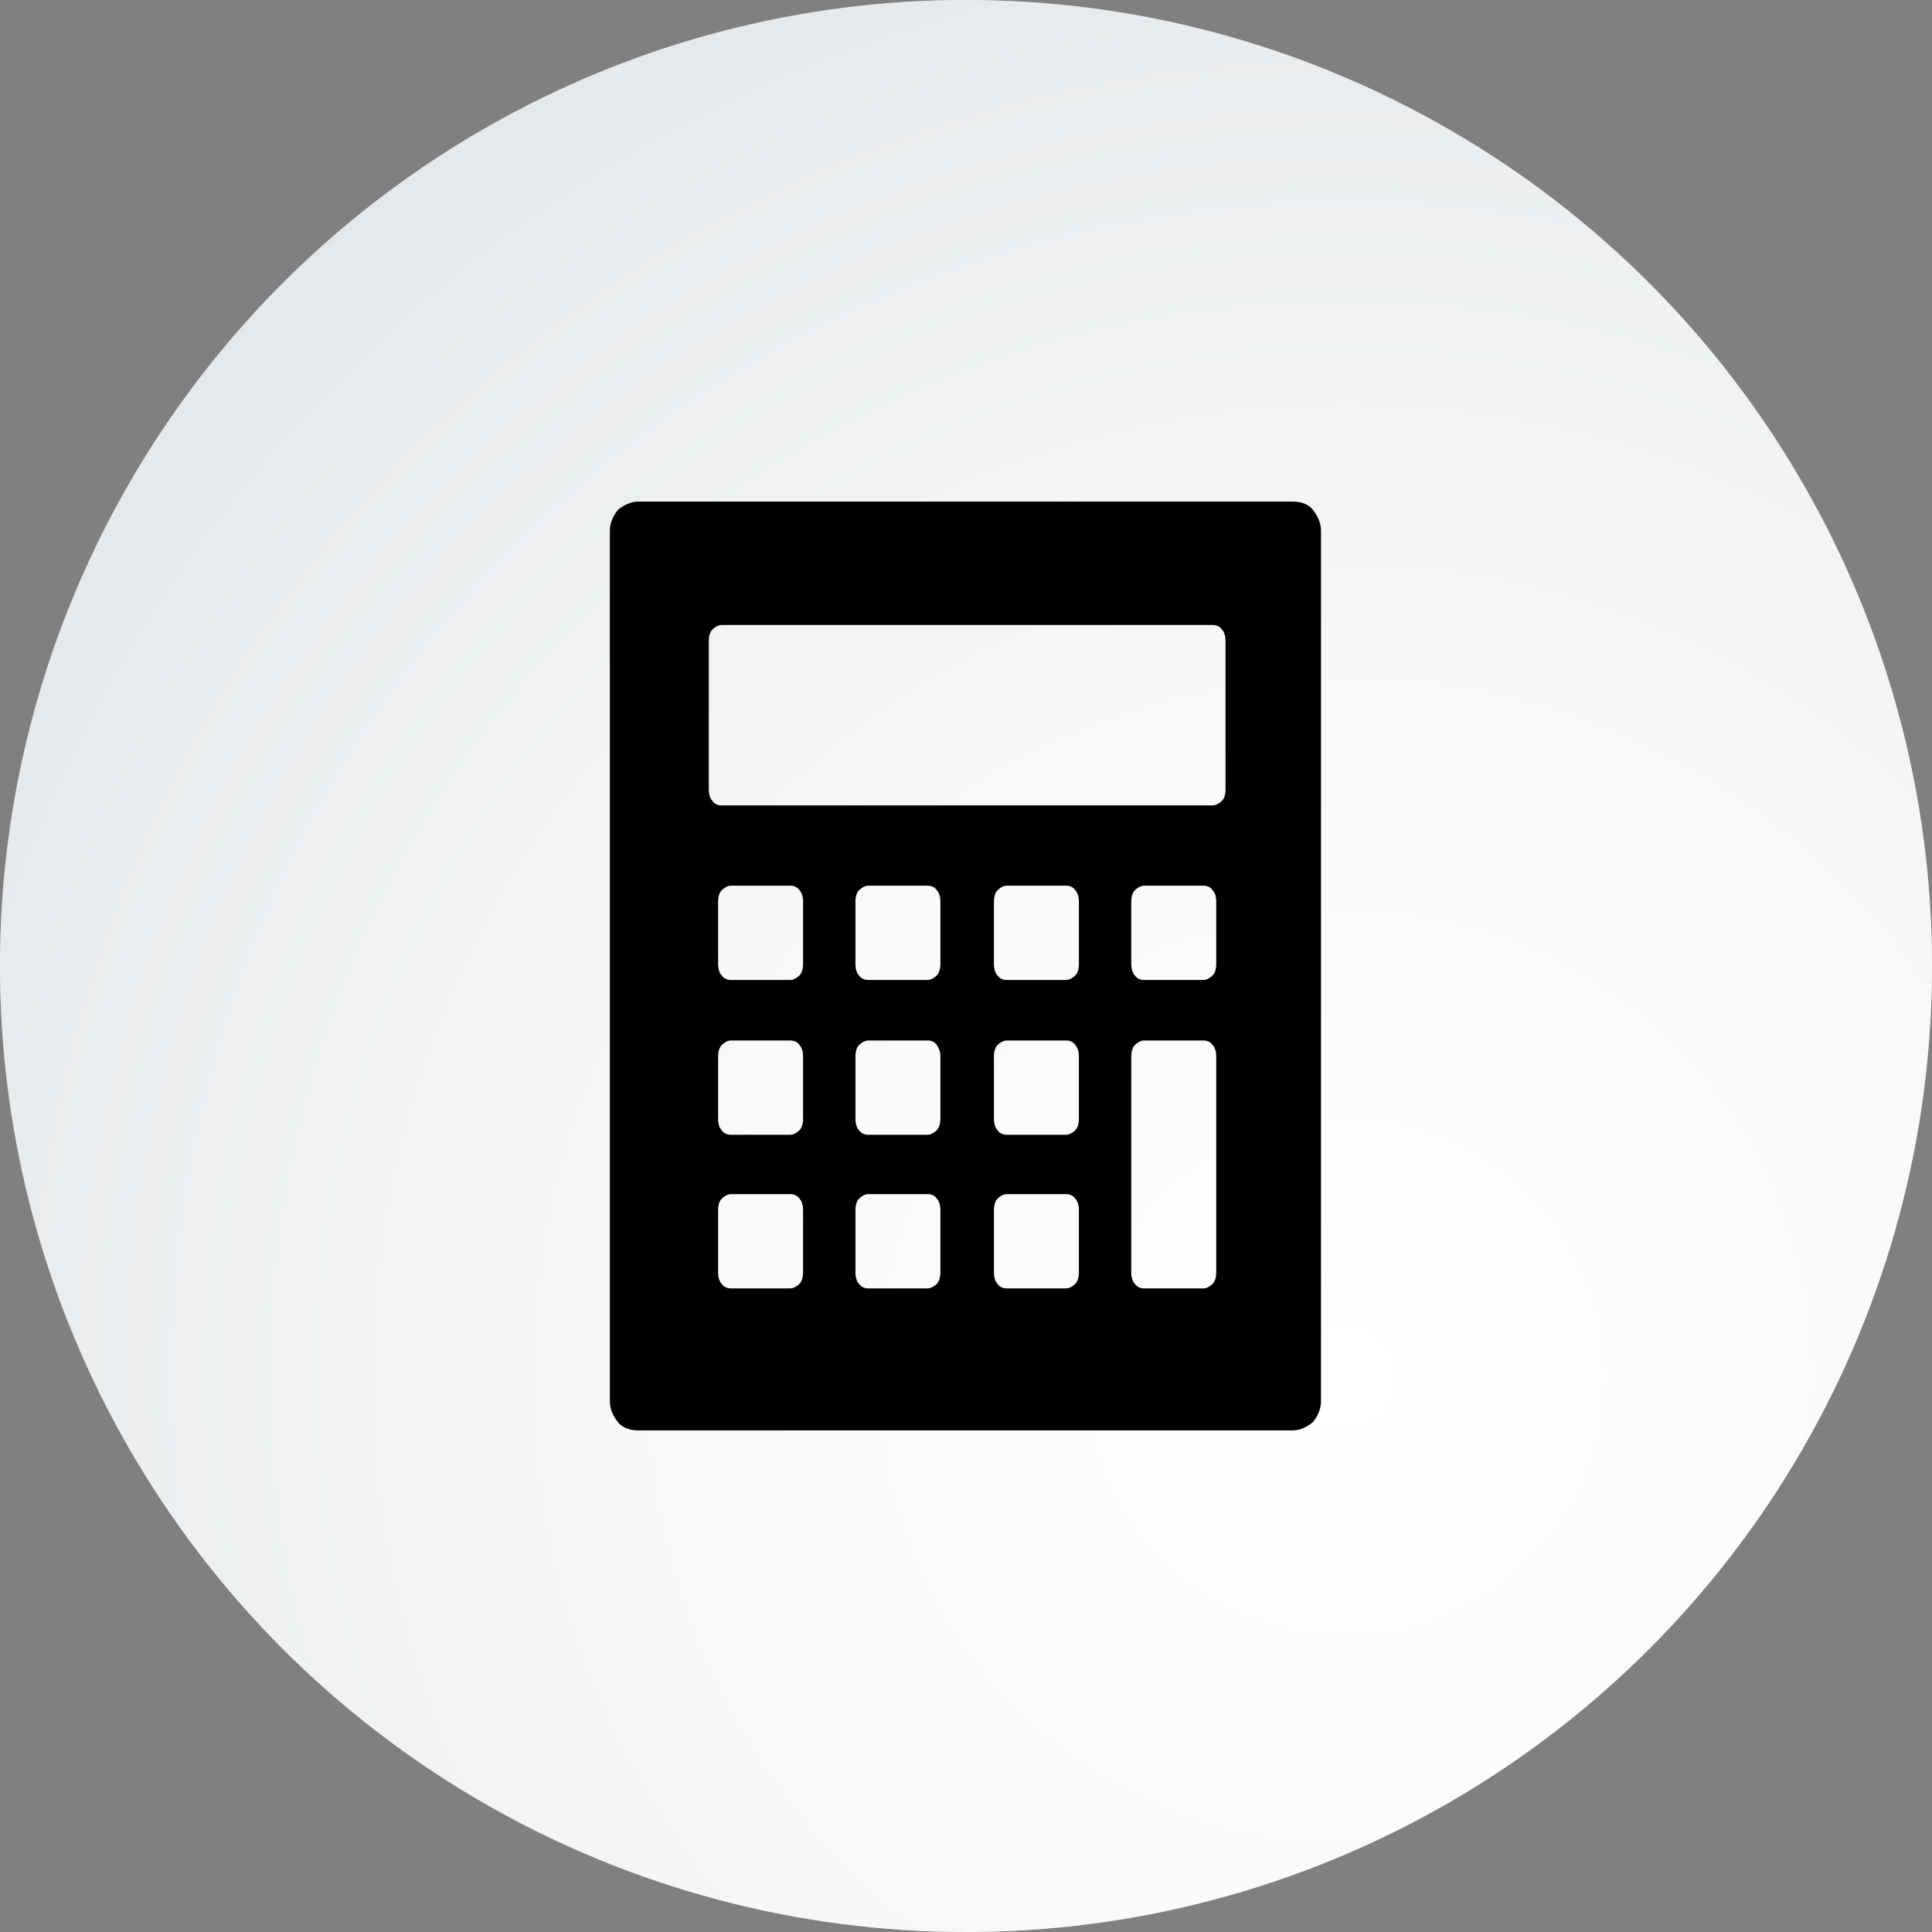 <?xml version="1.0" encoding="UTF-8"?>
<svg id="_レイヤー_1" data-name="レイヤー 1" xmlns="http://www.w3.org/2000/svg" version="1.1" xmlns:xlink="http://www.w3.org/1999/xlink" viewBox="0 0 166 166">
  <rect x="0" y="0" width="166" height="166" fill="#808080" stroke="none"/>
  <defs>
    <style>
      .cls-1 {
        fill: #000;
      }

      .cls-1, .cls-2, .cls-3 {
        stroke-width: 0px;
      }

      .cls-4 {
        isolation: isolate;
      }

      .cls-2 {
        fill: url(#_名称未設定グラデーション);
      }

      .cls-3 {
        fill: #b9bcbf;
      }

      .cls-5 {
        mix-blend-mode: multiply;
      }
    </style>
    <radialGradient id="_名称未設定グラデーション" data-name="名称未設定グラデーション" cx="6696.8" cy="49.7" fx="6696.8" fy="49.7" r="132.7" gradientTransform="translate(6812.4 168) rotate(-180)" gradientUnits="userSpaceOnUse">
      <stop offset="0" stop-color="#fff"/>
      <stop offset=".4" stop-color="#f8f9fa"/>
      <stop offset=".9" stop-color="#e8ebed"/>
      <stop offset="1" stop-color="#e4e8eb"/>
    </radialGradient>
  </defs>
  <g class="cls-4">
    <g class="cls-5">
      <circle class="cls-3" cx="83" cy="83" r="83"/>
    </g>
    <circle class="cls-2" cx="83" cy="83" r="83"/>
    <path class="cls-1" d="M112.8,43.8c-.4-.5-1-.7-1.7-.7h-56.3c-.6,0-1.2.3-1.7.7-.4.5-.7,1.1-.7,1.8v74.8c0,.7.3,1.3.7,1.8.4.5,1.1.7,1.7.7h56.3c.6,0,1.2-.3,1.7-.7.4-.5.7-1.1.7-1.8V45.6c0-.7-.3-1.3-.7-1.8ZM69,109.4c0,.3-.1.7-.3.9-.2.2-.5.4-.8.4h-5.1c-.3,0-.6-.1-.8-.4-.2-.2-.3-.6-.3-.9v-5.5c0-.3.1-.7.3-.9.2-.2.5-.4.8-.4h5.1c.3,0,.6.1.8.4.2.2.3.6.3.9v5.5ZM69,96.2c0,.3-.1.7-.3.9-.2.2-.5.4-.8.4h-5.1c-.3,0-.6-.1-.8-.4-.2-.2-.3-.6-.3-.9v-5.5c0-.3.1-.7.3-.9.2-.2.5-.4.8-.4h5.1c.3,0,.6.1.8.4.2.2.3.6.3.9v5.5ZM69,82.9c0,.3-.1.7-.3.9-.2.2-.5.4-.8.4h-5.1c-.3,0-.6-.1-.8-.4-.2-.2-.3-.6-.3-.9v-5.5c0-.3.1-.7.3-.9.2-.2.5-.4.8-.4h5.1c.3,0,.6.1.8.4.2.2.3.6.3.9v5.5ZM80.8,109.4c0,.3-.1.7-.3.9-.2.2-.5.4-.8.4h-5.1c-.3,0-.6-.1-.8-.4-.2-.2-.3-.6-.3-.9v-5.5c0-.3.1-.7.3-.9.2-.2.5-.4.8-.4h5.1c.3,0,.6.1.8.4.2.2.3.6.3.9v5.5ZM80.8,96.2c0,.3-.1.7-.3.9-.2.2-.5.4-.8.4h-5.1c-.3,0-.6-.1-.8-.4-.2-.2-.3-.6-.3-.9v-5.5c0-.3.1-.7.3-.9.2-.2.5-.4.8-.4h5.1c.3,0,.6.1.8.4s.3.6.3.9v5.5ZM80.8,82.9c0,.3-.1.7-.3.9-.2.2-.5.4-.8.4h-5.1c-.3,0-.6-.1-.8-.4-.2-.2-.3-.6-.3-.9v-5.5c0-.3.1-.7.3-.9.2-.2.5-.4.8-.4h5.1c.3,0,.6.1.8.4.2.2.3.6.3.9v5.5ZM92.7,109.4c0,.3-.1.7-.3.9-.2.2-.5.4-.8.4h-5.1c-.3,0-.6-.1-.8-.4-.2-.2-.3-.6-.3-.9v-5.5c0-.3.1-.7.3-.9.2-.2.5-.4.8-.4h5.1c.3,0,.6.1.8.4.2.2.3.6.3.9v5.5ZM92.7,96.2c0,.3-.1.7-.3.9-.2.2-.5.4-.8.4h-5.1c-.3,0-.6-.1-.8-.4-.2-.2-.3-.6-.3-.9v-5.5c0-.3.1-.7.3-.9.2-.2.5-.4.8-.4h5.1c.3,0,.6.1.8.4.2.2.3.6.3.9v5.5ZM92.7,82.9c0,.3-.1.7-.3.9-.2.2-.5.4-.8.4h-5.1c-.3,0-.6-.1-.8-.4-.2-.2-.3-.6-.3-.9v-5.5c0-.3.1-.7.3-.9.2-.2.5-.4.8-.4h5.1c.3,0,.6.1.8.4.2.2.3.6.3.9v5.5ZM104.5,109.4c0,.3-.1.7-.3.9-.2.2-.5.4-.8.4h-5.1c-.3,0-.6-.1-.8-.4-.2-.2-.3-.6-.3-.9v-18.7c0-.3.1-.7.3-.9s.5-.4.8-.4h5.1c.3,0,.6.1.8.4.2.2.3.6.3.9v18.7ZM104.5,82.9c0,.3-.1.7-.3.9-.2.2-.5.4-.8.4h-5.1c-.3,0-.6-.1-.8-.4-.2-.2-.3-.6-.3-.9v-5.5c0-.3.1-.7.3-.9.2-.2.5-.4.8-.4h5.1c.3,0,.6.1.8.4.2.2.3.6.3.9v5.5ZM105.3,67.9c0,.3-.1.7-.3.9-.2.2-.5.4-.8.4h-42.2c-.3,0-.6-.1-.8-.4-.2-.2-.3-.6-.3-.9v-12.9c0-.3.1-.7.3-.9.2-.2.5-.4.8-.4h42.2c.3,0,.6.1.8.4.2.2.3.6.3.9v12.9Z"/>
  </g>
</svg>